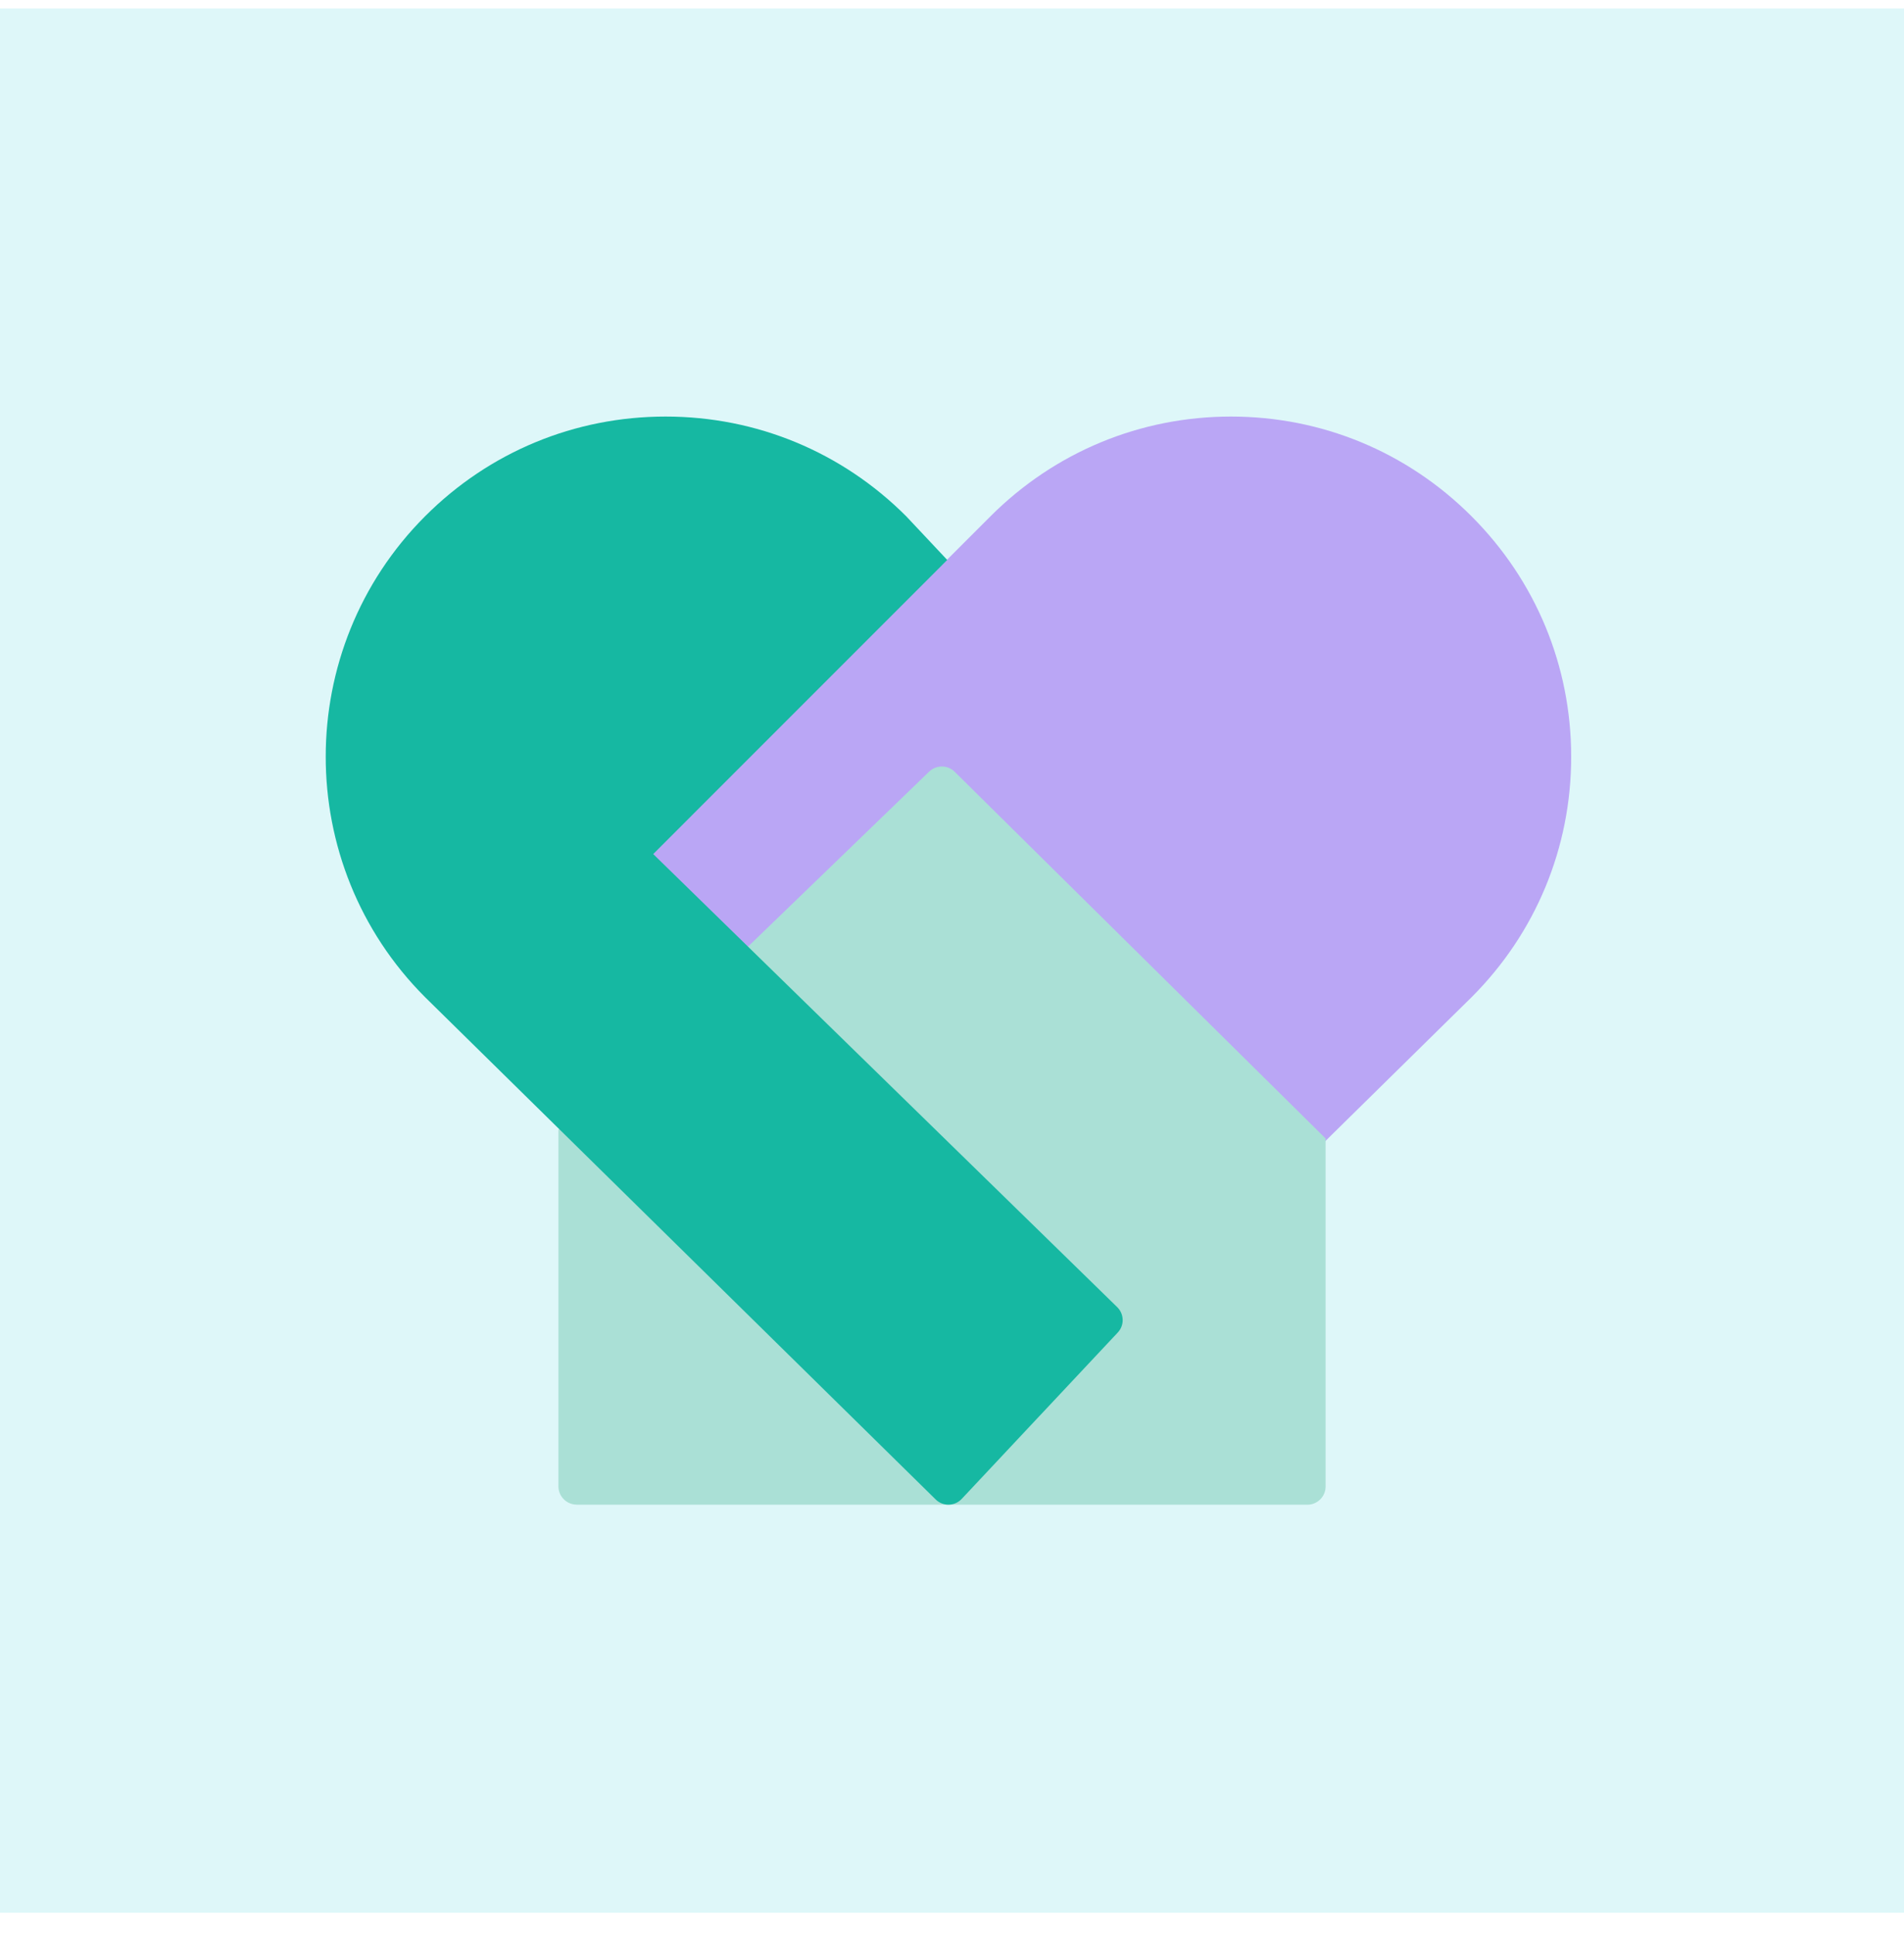<svg width="64" height="65" viewBox="0 0 64 65" fill="none" xmlns="http://www.w3.org/2000/svg">
<g clip-path="url(#clip0_1422_3278)">
<rect opacity="0.5" y="0.285" width="64" height="64" fill="#BFF1F5"/>
<path d="M41.379 14C38.328 14 35.458 15.19 33.295 17.35L19.334 31.311L31.267 49.865C31.582 50.354 32.267 50.431 32.683 50.024L49.462 33.517C51.622 31.36 52.813 28.487 52.813 25.434C52.813 22.38 51.622 19.51 49.462 17.35C47.299 15.187 44.429 14 41.379 14Z" fill="#BAA6F5"/>
<path d="M19.383 50.568C19.047 50.568 18.771 50.293 18.771 49.956V37.969L31.233 25.932C31.472 25.703 31.852 25.703 32.09 25.938L44.558 38.262V49.959C44.558 50.296 44.283 50.571 43.946 50.571H19.383V50.568Z" fill="#AAE0D6"/>
<path d="M14.289 33.514C9.835 29.059 9.835 21.808 14.289 17.35C16.45 15.187 19.319 14 22.373 14C25.427 14 28.296 15.187 30.46 17.35L31.84 18.819L21.957 28.704L37.552 43.929C37.791 44.162 37.8 44.544 37.57 44.786L32.326 50.376C32.09 50.627 31.696 50.636 31.451 50.394L14.289 33.514Z" fill="#16B8A2"/>
</g>
<defs>
<clipPath id="clip0_1422_3278">
<rect width="64" height="64" fill="white" transform="translate(0 0.285)"/>
</clipPath>
</defs>
</svg>

